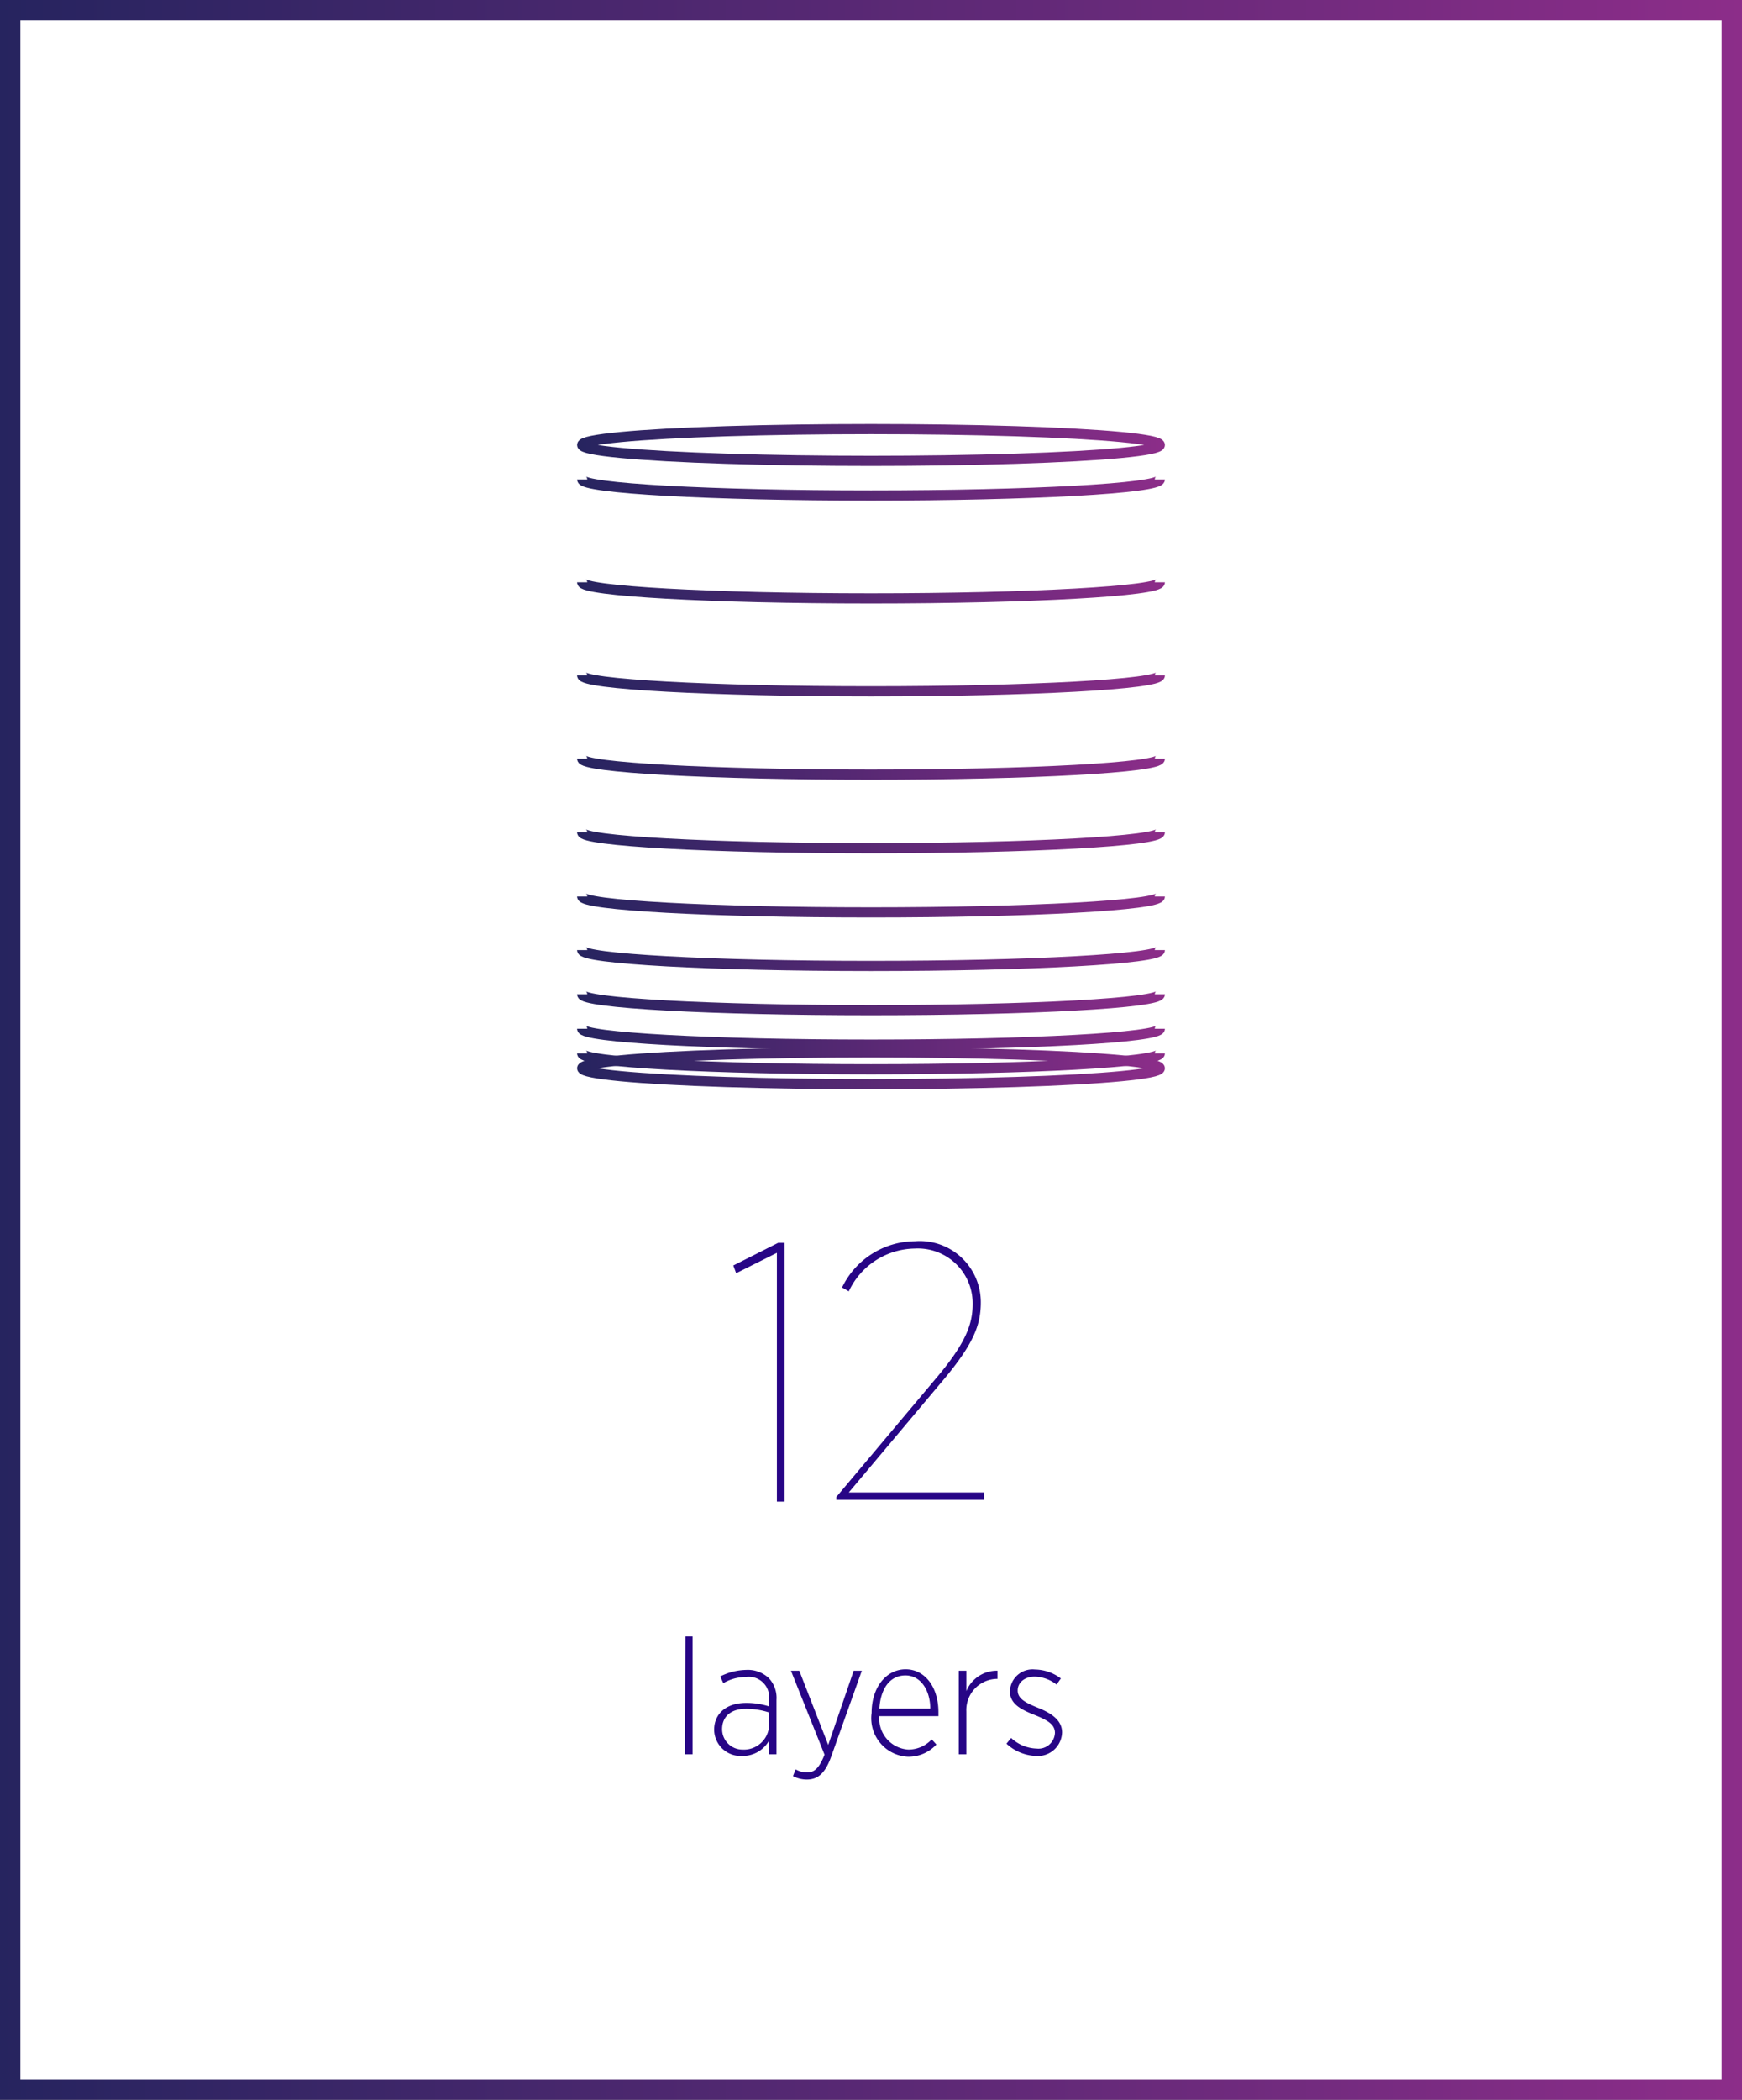 <svg xmlns="http://www.w3.org/2000/svg" xmlns:xlink="http://www.w3.org/1999/xlink" viewBox="0 0 85.52 103.06"><rect x="0" y="0" width="85.52" height="103.06" fill="#808080" stroke="none"/><defs><style>.cls-1{fill:#fff;stroke:url(#Gradiente_novar);}.cls-1,.cls-10,.cls-11,.cls-12,.cls-13,.cls-14,.cls-3,.cls-4,.cls-5,.cls-6,.cls-7,.cls-8,.cls-9{stroke-miterlimit:10;}.cls-2{fill:#270586;}.cls-10,.cls-11,.cls-12,.cls-13,.cls-14,.cls-3,.cls-4,.cls-5,.cls-6,.cls-7,.cls-8,.cls-9{fill:none;stroke-width:0.5px;}.cls-3{stroke:url(#Gradiente_novar-2);}.cls-4{stroke:url(#Gradiente_novar-3);}.cls-5{stroke:url(#Gradiente_novar-4);}.cls-6{stroke:url(#Gradiente_novar-5);}.cls-7{stroke:url(#Gradiente_novar-6);}.cls-8{stroke:url(#Gradiente_novar-7);}.cls-9{stroke:url(#Gradiente_novar-8);}.cls-10{stroke:url(#Gradiente_novar-9);}.cls-11{stroke:url(#Gradiente_novar-10);}.cls-12{stroke:url(#Gradiente_novar-11);}.cls-13{stroke:url(#Gradiente_novar-12);}.cls-14{stroke:url(#Gradiente_novar-13);}</style><linearGradient id="Gradiente_novar" y1="51.53" x2="85.52" y2="51.53" gradientUnits="userSpaceOnUse"><stop offset="0" stop-color="#26245f"/><stop offset="1" stop-color="#8c2d89"/></linearGradient><linearGradient id="Gradiente_novar-2" x1="28.33" y1="52.43" x2="57.19" y2="52.43" xlink:href="#Gradiente_novar"/><linearGradient id="Gradiente_novar-3" x1="28.33" y1="52.21" x2="57.19" y2="52.21" xlink:href="#Gradiente_novar"/><linearGradient id="Gradiente_novar-4" x1="28.33" y1="51" x2="57.19" y2="51" xlink:href="#Gradiente_novar"/><linearGradient id="Gradiente_novar-5" x1="28.33" y1="49.31" x2="57.19" y2="49.31" xlink:href="#Gradiente_novar"/><linearGradient id="Gradiente_novar-6" x1="28.33" y1="44.49" x2="57.19" y2="44.49" xlink:href="#Gradiente_novar"/><linearGradient id="Gradiente_novar-7" x1="28.33" y1="47.14" x2="57.19" y2="47.14" xlink:href="#Gradiente_novar"/><linearGradient id="Gradiente_novar-8" x1="28.33" y1="41.37" x2="57.19" y2="41.37" xlink:href="#Gradiente_novar"/><linearGradient id="Gradiente_novar-9" x1="28.33" y1="37.76" x2="57.19" y2="37.76" xlink:href="#Gradiente_novar"/><linearGradient id="Gradiente_novar-10" x1="28.33" y1="33.67" x2="57.19" y2="33.67" xlink:href="#Gradiente_novar"/><linearGradient id="Gradiente_novar-11" x1="28.33" y1="29.1" x2="57.19" y2="29.1" xlink:href="#Gradiente_novar"/><linearGradient id="Gradiente_novar-12" x1="28.33" y1="24.05" x2="57.19" y2="24.05" xlink:href="#Gradiente_novar"/><linearGradient id="Gradiente_novar-13" x1="28.33" y1="21.84" x2="57.19" y2="21.84" xlink:href="#Gradiente_novar"/></defs><g id="Capa_2" data-name="Capa 2"><g id="Diseño"><rect class="cls-1" x="0.5" y="0.5" width="84.52" height="102.06"/><path class="cls-2" d="M38.14,61.49l-2,1L36,62.11,38.2,61h.32V73.7h-.38Z"/><path class="cls-2" d="M41.06,73.47l4.84-5.76C47.41,65.94,47.75,65,47.75,64a2.69,2.69,0,0,0-2.84-2.72,3.63,3.63,0,0,0-3.24,2.1l-.33-.19a4,4,0,0,1,3.57-2.27,3,3,0,0,1,3.24,3v0c0,1.13-.36,2.08-2,4l-4.48,5.33h6.64v.36H41.06Z"/><path class="cls-2" d="M33.65,80.32H34V86.1h-.38Z"/><path class="cls-2" d="M35.06,84.9v0c0-.81.62-1.32,1.56-1.32a3.59,3.59,0,0,1,1.13.17v-.3a1,1,0,0,0-1.15-1.14,2.18,2.18,0,0,0-1.09.3l-.15-.33a2.94,2.94,0,0,1,1.27-.32,1.5,1.5,0,0,1,1.11.4,1.41,1.41,0,0,1,.38,1.07V86.1h-.37v-.66a1.48,1.48,0,0,1-1.31.74A1.3,1.3,0,0,1,35.06,84.9Zm2.7-.26v-.59a3.6,3.6,0,0,0-1.15-.18c-.75,0-1.16.4-1.16,1v0a1,1,0,0,0,1,1A1.24,1.24,0,0,0,37.76,84.64Z"/><path class="cls-2" d="M41.91,82h.4l-1.5,4.2c-.3.85-.67,1.14-1.2,1.14a1.43,1.43,0,0,1-.68-.17l.13-.33a1.12,1.12,0,0,0,.57.15c.36,0,.59-.22.85-.87L38.83,82h.41l1.42,3.64Z"/><path class="cls-2" d="M42.79,84.07v0c0-1.27.73-2.14,1.67-2.14s1.61.86,1.61,2.11v.19h-2.9a1.52,1.52,0,0,0,1.43,1.64,1.57,1.57,0,0,0,1.14-.5l.23.25a1.86,1.86,0,0,1-1.4.6A1.89,1.89,0,0,1,42.79,84.07Zm2.88-.21c0-.87-.45-1.63-1.22-1.63s-1.22.66-1.28,1.63Z"/><path class="cls-2" d="M47.07,82h.37v1a1.62,1.62,0,0,1,1.53-1v.4h0A1.53,1.53,0,0,0,47.44,84V86.1h-.37Z"/><path class="cls-2" d="M49.41,85.58l.23-.28a1.91,1.91,0,0,0,1.25.52.81.81,0,0,0,.9-.77v0c0-.41-.35-.62-1-.88s-1.21-.53-1.21-1.16h0a1.11,1.11,0,0,1,1.23-1.07,2.16,2.16,0,0,1,1.27.44l-.21.3a1.8,1.8,0,0,0-1.07-.39c-.5,0-.84.29-.84.68h0c0,.4.38.6,1,.85s1.18.59,1.18,1.21h0a1.19,1.19,0,0,1-1.29,1.15A2.24,2.24,0,0,1,49.41,85.58Z"/><ellipse class="cls-3" cx="42.76" cy="52.43" rx="14.18" ry="0.78"/><path class="cls-4" d="M28.58,51.7c0,.43,6.35.78,14.18.78s14.18-.35,14.18-.78"/><path class="cls-5" d="M28.58,50.49c0,.43,6.35.78,14.18.78s14.18-.35,14.18-.78"/><path class="cls-6" d="M28.58,48.8c0,.43,6.35.78,14.18.78s14.18-.35,14.18-.78"/><path class="cls-7" d="M28.58,44c0,.43,6.35.78,14.18.78s14.18-.35,14.18-.78"/><path class="cls-8" d="M28.58,46.63c0,.43,6.35.78,14.18.78s14.18-.35,14.18-.78"/><path class="cls-9" d="M28.58,40.85c0,.43,6.35.78,14.18.78s14.18-.35,14.18-.78"/><path class="cls-10" d="M28.58,37.24c0,.43,6.35.78,14.18.78s14.18-.35,14.18-.78"/><path class="cls-11" d="M28.58,33.15c0,.43,6.35.78,14.18.78s14.18-.35,14.18-.78"/><path class="cls-12" d="M28.58,28.58c0,.43,6.35.79,14.18.79s14.18-.36,14.18-.79"/><path class="cls-13" d="M28.58,23.53c0,.44,6.35.79,14.18.79s14.18-.35,14.18-.79"/><ellipse class="cls-14" cx="42.76" cy="21.84" rx="14.18" ry="0.78"/></g></g></svg>